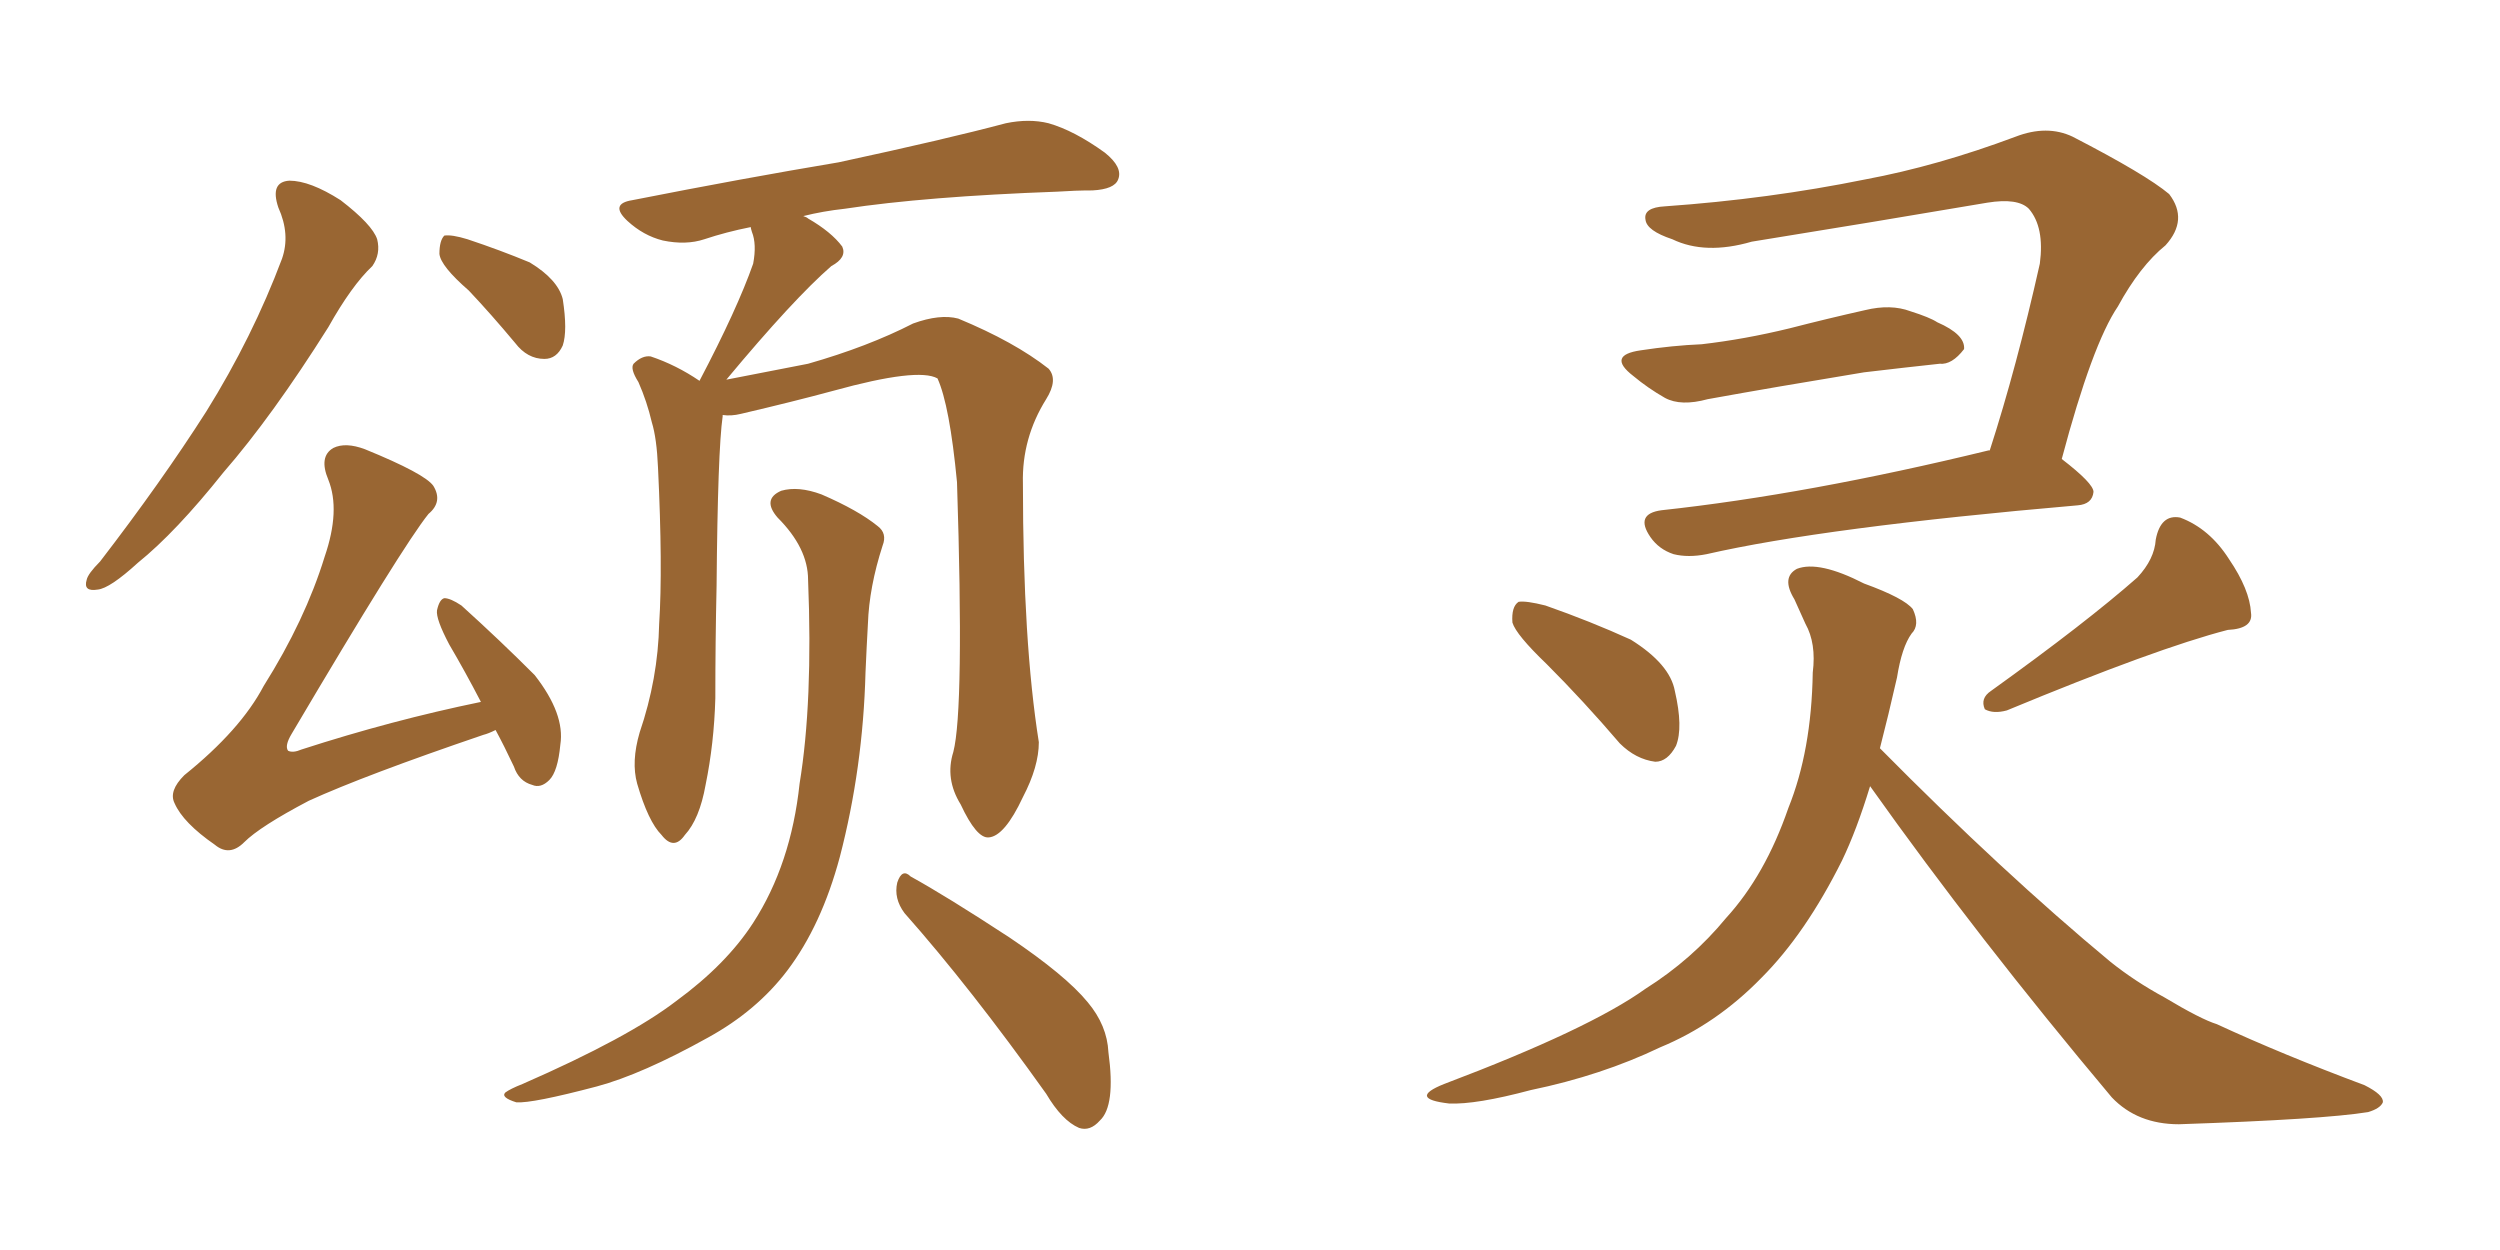 <svg xmlns="http://www.w3.org/2000/svg" xmlns:xlink="http://www.w3.org/1999/xlink" width="300" height="150"><path fill="#996633" padding="10" d="M33.40 24.90L33.40 24.90Q32.37 21.83 34.72 21.68L34.72 21.68Q37.21 21.68 40.87 24.02L40.87 24.02Q44.68 26.95 45.26 28.71L45.26 28.71Q45.70 30.47 44.68 31.93L44.68 31.93Q42.19 34.28 39.40 39.26L39.40 39.26Q32.67 49.95 26.81 56.69L26.81 56.69Q21.09 63.87 16.55 67.53L16.55 67.53Q13.18 70.61 11.72 70.75L11.72 70.75Q9.96 71.04 10.40 69.58L10.40 69.58Q10.55 68.85 12.01 67.38L12.01 67.38Q19.34 57.86 24.76 49.37L24.76 49.37Q30.32 40.43 33.84 31.05L33.84 31.05Q34.86 28.13 33.40 24.90ZM56.25 34.86L56.25 34.86Q52.88 31.93 52.73 30.47L52.73 30.47Q52.73 28.86 53.32 28.27L53.32 28.27Q54.20 28.13 56.10 28.71L56.10 28.71Q60.06 30.03 63.57 31.49L63.57 31.49Q66.94 33.54 67.53 35.89L67.53 35.89Q68.12 39.70 67.53 41.46L67.53 41.46Q66.80 43.07 65.33 43.07L65.33 43.07Q63.28 43.07 61.82 41.16L61.82 41.16Q58.89 37.65 56.25 34.86ZM59.47 87.60L59.47 87.60Q58.59 88.04 58.01 88.18L58.01 88.18Q43.80 93.02 37.06 96.09L37.06 96.09Q31.20 99.17 29.30 101.07L29.30 101.07Q27.54 102.83 25.78 101.37L25.78 101.37Q21.97 98.73 20.95 96.39L20.95 96.39Q20.21 94.92 22.12 93.02L22.12 93.02Q28.86 87.60 31.64 82.32L31.64 82.32Q36.62 74.41 38.96 66.80L38.96 66.80Q40.87 61.23 39.40 57.57L39.40 57.57Q38.23 54.79 39.99 53.76L39.99 53.76Q41.46 53.03 43.80 53.91L43.80 53.91Q50.98 56.84 52.00 58.30L52.00 58.30Q53.17 60.21 51.42 61.67L51.42 61.67Q48.34 65.48 35.01 88.04L35.01 88.04Q34.13 89.50 34.57 90.09L34.57 90.09Q35.16 90.38 36.18 89.94L36.18 89.94Q47.02 86.43 57.71 84.23L57.71 84.23Q55.81 80.57 53.91 77.34L53.91 77.34Q52.29 74.27 52.44 73.24L52.44 73.24Q52.73 71.92 53.32 71.78L53.32 71.78Q54.05 71.78 55.37 72.66L55.37 72.66Q60.06 76.90 64.16 81.01L64.16 81.01Q67.82 85.69 67.24 89.36L67.24 89.36Q66.94 92.58 65.92 93.60L65.92 93.60Q64.89 94.63 63.87 94.19L63.87 94.19Q62.26 93.75 61.67 91.99L61.67 91.99Q60.50 89.50 59.47 87.60ZM114.40 90.23L114.40 90.23Q115.72 85.11 114.84 57.86L114.84 57.86Q113.96 48.63 112.50 45.41L112.50 45.41L112.50 45.41Q110.16 44.09 100.05 46.88L100.05 46.88Q95.21 48.19 88.92 49.66L88.92 49.66Q87.74 49.95 86.72 49.80L86.72 49.80Q86.72 49.80 86.72 49.95L86.72 49.95Q86.13 54.05 85.99 70.31L85.99 70.31Q85.84 77.05 85.84 83.79L85.84 83.79Q85.69 89.21 84.67 94.19L84.67 94.19Q83.94 98.29 82.18 100.20L82.18 100.20Q80.86 102.10 79.39 100.20L79.39 100.20Q77.78 98.58 76.46 94.04L76.46 94.04Q75.73 91.41 76.76 87.89L76.76 87.89Q78.96 81.45 79.10 74.85L79.10 74.85Q79.54 68.12 78.96 56.10L78.96 56.10Q78.81 52.59 78.22 50.68L78.22 50.68Q77.64 48.19 76.61 45.85L76.61 45.85Q75.59 44.24 76.03 43.65L76.03 43.65Q77.05 42.63 78.08 42.77L78.08 42.77Q81.15 43.80 83.94 45.70L83.94 45.70Q88.48 37.06 90.38 31.64L90.38 31.64Q90.82 29.30 90.23 27.83L90.23 27.83Q90.09 27.39 90.09 27.25L90.09 27.25Q87.16 27.83 84.52 28.71L84.52 28.71Q82.32 29.44 79.54 28.86L79.54 28.86Q77.20 28.27 75.29 26.51L75.29 26.51Q73.10 24.46 75.88 24.02L75.88 24.02Q89.21 21.39 100.63 19.48L100.63 19.48Q113.53 16.70 120.70 14.79L120.70 14.79Q123.49 14.21 125.83 14.79L125.83 14.79Q128.91 15.67 132.57 18.31L132.57 18.31Q134.77 20.07 134.18 21.53L134.18 21.53Q133.74 22.71 131.10 22.85L131.10 22.85Q129.05 22.85 126.86 23.00L126.86 23.00Q111.04 23.58 101.37 25.05L101.37 25.05Q98.73 25.34 96.39 25.93L96.39 25.93Q96.83 26.07 96.97 26.22L96.97 26.22Q99.76 27.83 101.07 29.59L101.07 29.59Q101.66 30.91 99.76 31.93L99.76 31.93Q95.21 35.89 87.16 45.56L87.16 45.56Q91.70 44.68 96.97 43.65L96.97 43.65Q104.15 41.60 109.57 38.82L109.57 38.82Q112.79 37.65 114.99 38.23L114.99 38.23Q121.73 41.02 125.83 44.24L125.83 44.24Q127.00 45.56 125.54 47.90L125.54 47.90Q122.61 52.59 122.75 58.01L122.75 58.01Q122.75 77.05 124.66 89.06L124.66 89.06L124.66 89.06Q124.66 91.99 122.75 95.65L122.75 95.65Q120.56 100.34 118.65 100.49L118.65 100.49Q117.19 100.63 115.28 96.53L115.28 96.53Q113.38 93.46 114.40 90.23ZM108.54 109.57L108.54 109.57Q107.23 107.81 107.67 105.91L107.67 105.91Q108.25 104.15 109.28 105.18L109.28 105.18Q113.53 107.52 121.14 112.50L121.14 112.50Q127.88 117.04 130.52 120.26L130.52 120.26Q132.86 123.05 133.01 126.27L133.01 126.27Q133.89 132.71 131.98 134.47L131.98 134.47Q130.81 135.79 129.49 135.35L129.49 135.35Q127.44 134.47 125.54 131.25L125.54 131.25Q116.46 118.51 108.54 109.57ZM96.97 69.58L96.97 69.58L96.97 69.58Q96.97 65.77 93.31 62.11L93.31 62.11Q91.41 59.91 93.75 58.89L93.75 58.89Q95.80 58.30 98.58 59.33L98.58 59.33Q102.98 61.23 105.32 63.13L105.32 63.13Q106.49 64.01 105.91 65.48L105.91 65.48Q104.30 70.46 104.15 74.85L104.15 74.85Q104.00 77.49 103.86 80.71L103.86 80.71Q103.56 92.14 100.78 102.83L100.78 102.83Q98.58 111.04 94.48 116.46L94.48 116.46Q90.82 121.29 84.96 124.51L84.96 124.51Q77.05 128.91 71.63 130.37L71.63 130.37Q63.87 132.42 61.96 132.28L61.96 132.28Q60.06 131.69 60.64 131.10L60.64 131.10Q61.23 130.66 62.70 130.08L62.70 130.08Q75.44 124.51 81.15 120.12L81.15 120.12Q87.16 115.72 90.38 110.74L90.38 110.74Q94.92 103.71 95.95 94.04L95.95 94.04Q97.56 84.23 96.97 69.58ZM185.60 79.69L185.60 79.69Q181.93 76.17 181.49 74.71L181.49 74.71Q181.35 72.80 182.23 72.22L182.23 72.22Q183.11 72.07 185.45 72.66L185.45 72.66Q190.87 74.56 195.70 76.76L195.70 76.76Q200.39 79.69 200.98 82.91L200.98 82.91Q202.00 87.30 201.12 89.50L201.12 89.50Q200.10 91.41 198.63 91.41L198.63 91.41Q196.29 91.11 194.38 89.21L194.38 89.21Q189.99 84.08 185.60 79.69ZM256.49 69.29L256.49 69.29Q258.54 67.09 258.69 64.75L258.69 64.75Q259.28 61.67 261.62 62.11L261.62 62.11Q265.14 63.43 267.48 67.09L267.48 67.09Q269.97 70.75 270.12 73.54L270.12 73.54Q270.41 75.44 267.33 75.59L267.33 75.59Q258.84 77.78 240.82 85.25L240.82 85.25Q239.21 85.69 238.18 85.11L238.18 85.11Q237.60 83.79 238.92 82.91L238.92 82.91Q250.34 74.71 256.49 69.29ZM196.88 42.04L196.88 42.04Q200.68 41.46 204.20 41.31L204.20 41.31Q209.33 40.72 214.75 39.40L214.75 39.40Q219.29 38.23 223.83 37.21L223.83 37.21Q226.90 36.47 229.25 37.35L229.25 37.35Q231.59 38.09 232.47 38.67L232.47 38.67Q235.84 40.14 235.69 41.89L235.69 41.89Q234.23 43.80 232.76 43.65L232.76 43.65Q228.66 44.09 223.68 44.68L223.68 44.68Q212.99 46.44 204.93 47.90L204.93 47.90Q201.71 48.78 199.80 47.75L199.80 47.75Q197.75 46.58 196.00 45.12L196.00 45.12Q192.77 42.63 196.88 42.04ZM247.41 55.08L247.41 55.08Q251.22 58.01 251.22 59.03L251.22 59.03Q251.07 60.50 249.32 60.64L249.32 60.64Q218.85 63.28 204.79 66.50L204.79 66.50Q202.59 66.94 200.83 66.50L200.83 66.50Q199.07 65.92 198.05 64.45L198.05 64.45Q196.14 61.67 199.37 61.23L199.37 61.23Q216.94 59.33 238.62 54.05L238.62 54.05Q238.62 54.05 238.77 54.05L238.77 54.05Q241.99 44.09 244.78 31.64L244.78 31.64Q245.36 27.25 243.46 25.05L243.46 25.05Q242.14 23.73 238.48 24.32L238.48 24.32Q224.71 26.66 210.21 29.00L210.21 29.00Q204.64 30.62 200.68 28.71L200.68 28.71Q197.61 27.69 197.46 26.37L197.46 26.37Q197.17 24.90 199.80 24.76L199.80 24.76Q212.26 23.88 223.83 21.53L223.83 21.53Q232.47 19.92 241.85 16.41L241.85 16.41Q245.65 14.94 248.73 16.41L248.73 16.41Q257.52 20.95 260.30 23.29L260.30 23.29Q262.65 26.37 259.86 29.44L259.86 29.44Q256.79 31.93 254.15 36.77L254.15 36.77Q251.07 41.31 247.41 55.08ZM224.41 94.34L224.41 94.34L224.41 94.34Q222.80 99.61 221.04 103.27L221.04 103.27Q216.65 112.06 211.38 117.33L211.38 117.33Q205.96 122.90 199.22 125.68L199.22 125.68Q192.19 129.05 183.69 130.81L183.69 130.81Q177.10 132.57 173.88 132.42L173.88 132.42Q168.90 131.84 173.29 130.08L173.29 130.08Q190.72 123.49 197.46 118.65L197.46 118.65Q203.03 115.14 207.13 110.16L207.13 110.16Q211.82 105.03 214.60 96.97L214.60 96.97Q217.38 90.09 217.53 80.71L217.53 80.71Q217.97 77.20 216.65 74.85L216.65 74.85Q215.92 73.24 215.33 71.92L215.33 71.92Q213.72 69.29 215.63 68.26L215.63 68.26Q218.26 67.24 223.68 70.02L223.68 70.02Q228.52 71.78 229.54 73.10L229.54 73.10Q230.42 75 229.39 76.03L229.39 76.03Q228.22 77.64 227.64 81.30L227.64 81.30Q226.61 85.84 225.59 89.79L225.59 89.79Q240.38 104.74 253.27 115.43L253.27 115.43Q256.20 117.77 259.72 119.68L259.72 119.68Q264.11 122.31 266.02 122.90L266.02 122.90Q273.93 126.56 283.74 130.22L283.74 130.22Q286.08 131.40 285.94 132.28L285.94 132.28Q285.64 133.01 284.18 133.45L284.18 133.45Q278.76 134.33 261.47 134.91L261.47 134.91Q256.49 134.91 253.42 131.69L253.42 131.69Q237.30 112.50 224.41 94.34Z"/></svg>